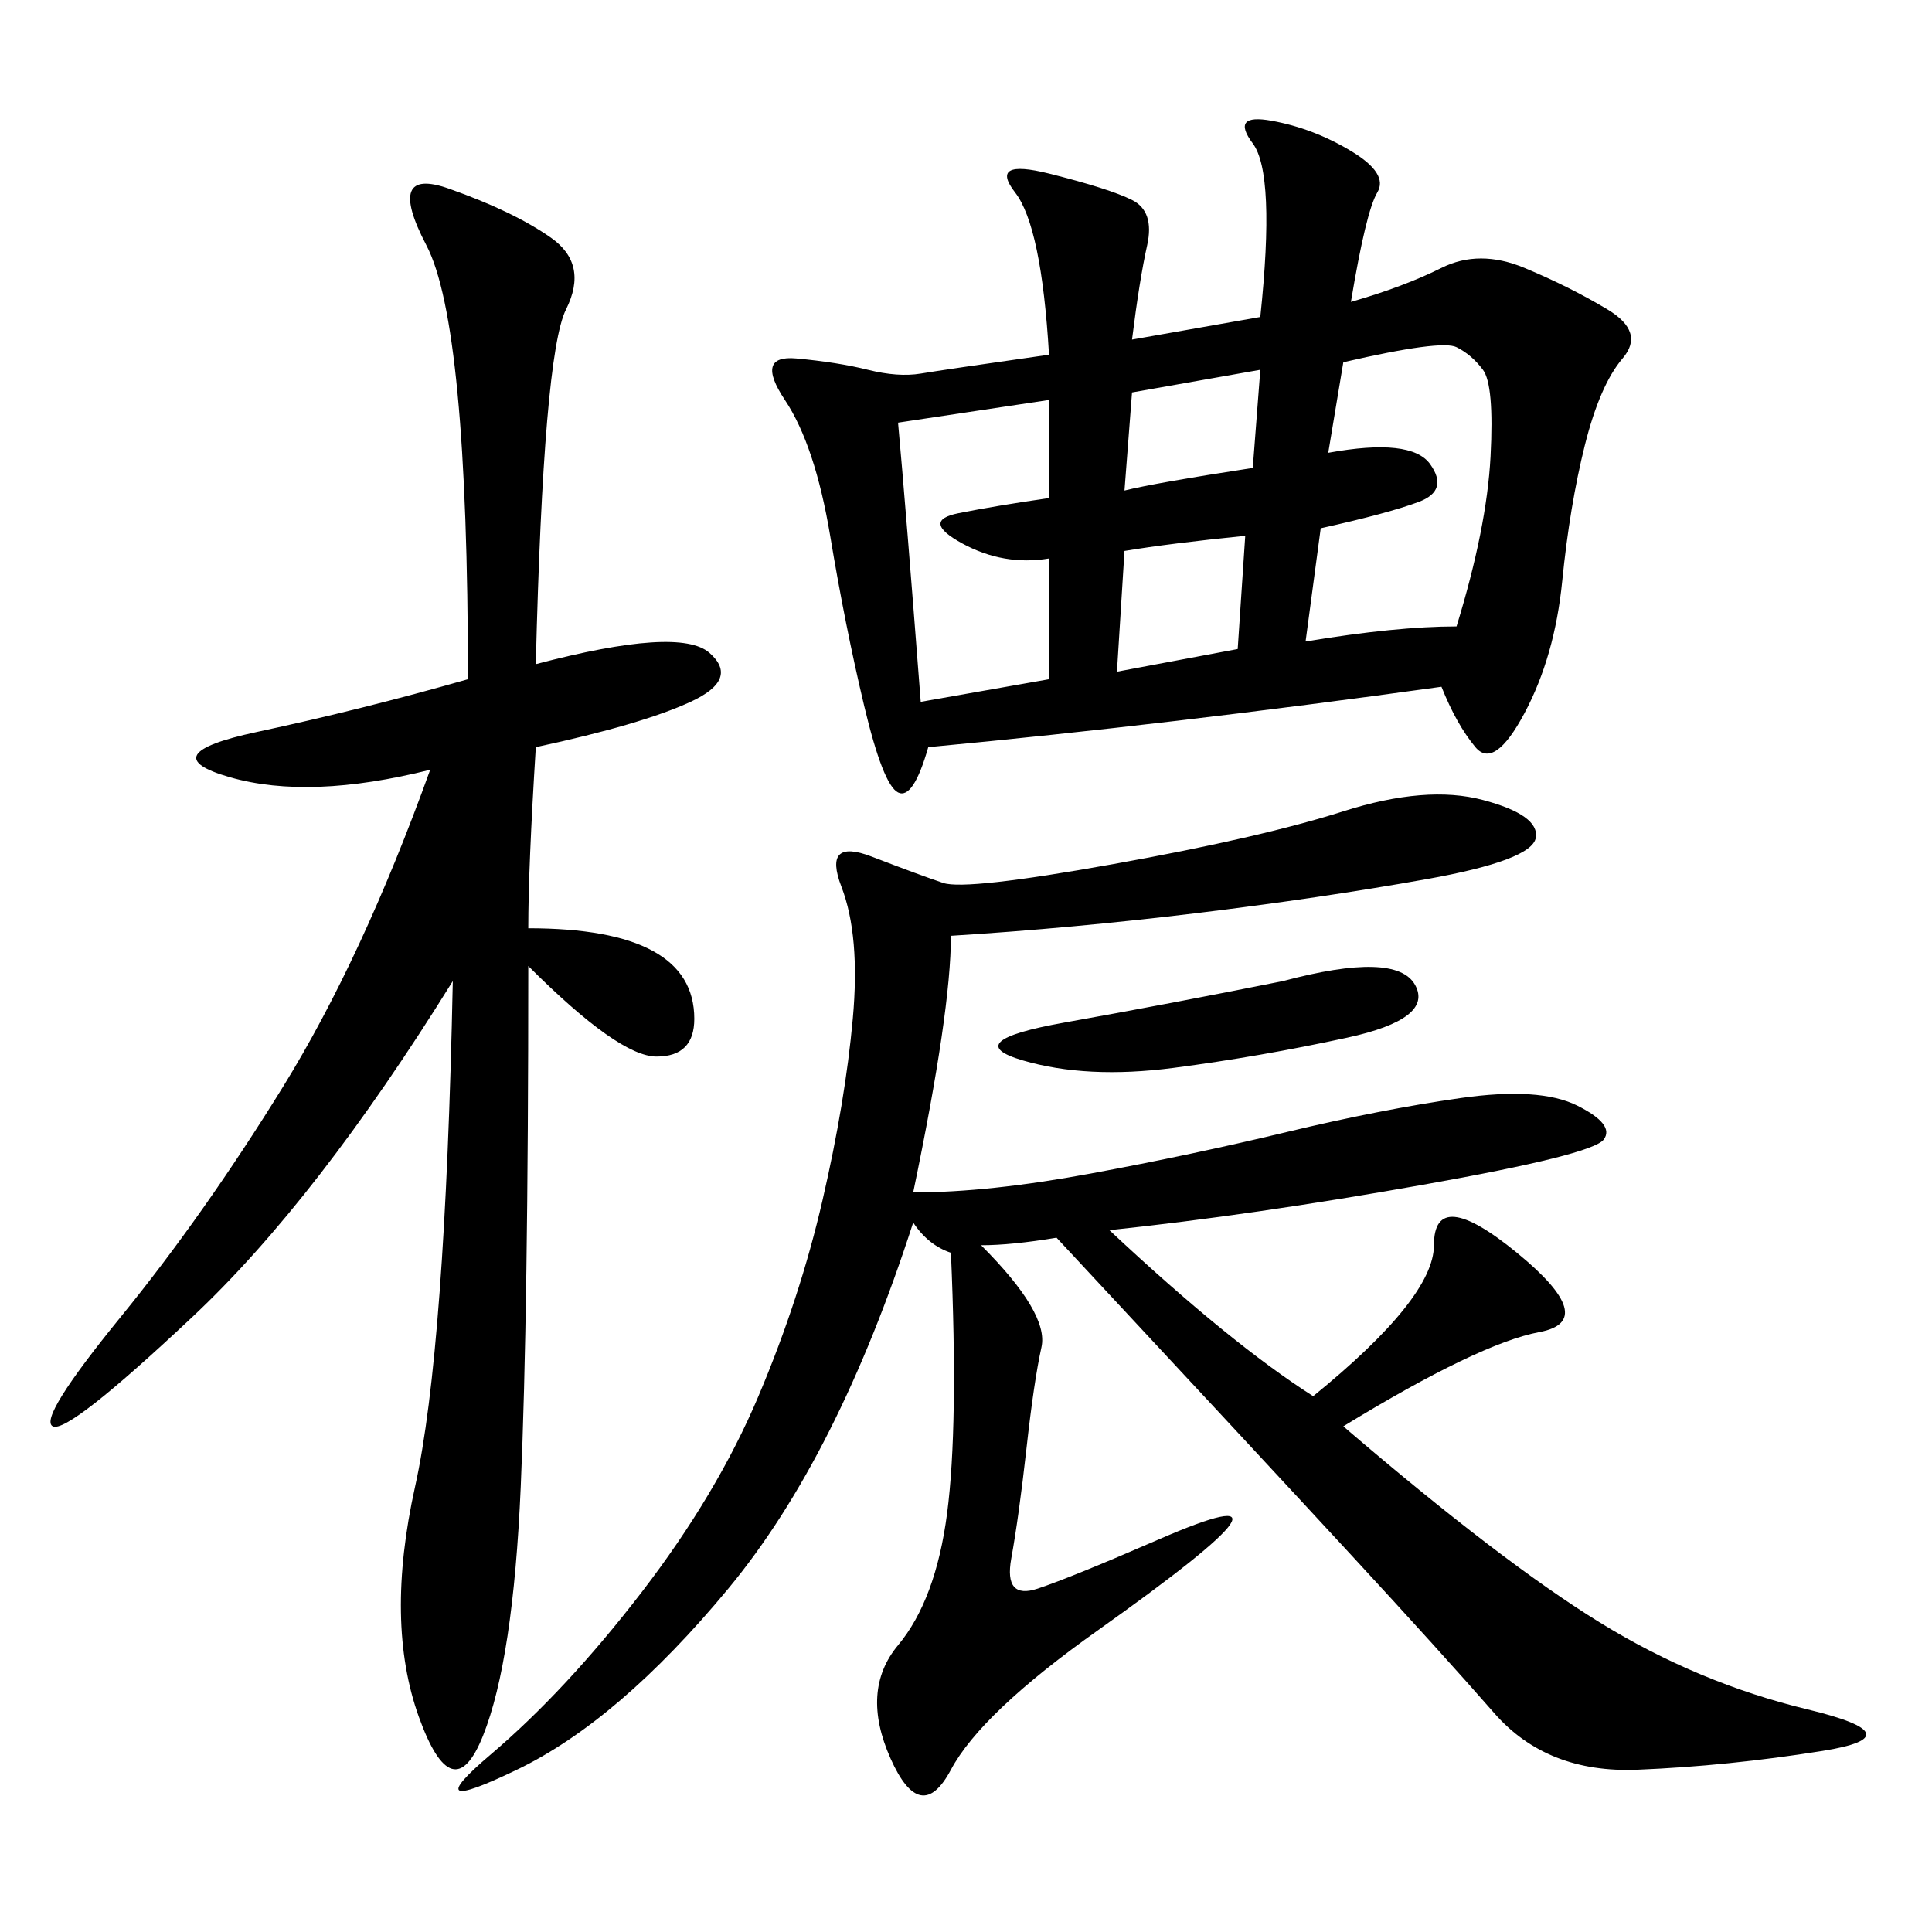 <svg xmlns="http://www.w3.org/2000/svg" xmlns:xlink="http://www.w3.org/1999/xlink" width="300" height="300"><path d="M175.78 52.73L195.70 49.22Q198.05 26.95 194.53 22.27Q191.02 17.58 197.46 18.75Q203.91 19.92 209.77 23.44Q215.63 26.95 213.87 29.88Q212.11 32.81 209.77 46.88L209.77 46.88Q217.97 44.53 223.83 41.60Q229.69 38.67 236.72 41.60Q243.75 44.53 249.61 48.05Q255.47 51.56 251.95 55.66Q248.44 59.77 246.09 69.14Q243.75 78.52 242.58 90.23Q241.41 101.95 236.72 110.74Q232.03 119.53 229.10 116.02Q226.17 112.50 223.83 106.64L223.83 106.64Q181.64 112.50 144.14 116.02L144.14 116.02Q141.80 124.22 139.45 123.05Q137.11 121.88 134.18 109.57Q131.25 97.27 128.91 83.20Q126.56 69.14 121.88 62.11Q117.19 55.08 123.63 55.66Q130.08 56.25 134.77 57.42Q139.45 58.59 142.97 58.01Q146.48 57.42 162.89 55.08L162.89 55.08Q161.72 35.16 157.62 29.88Q153.52 24.61 162.89 26.95Q172.27 29.30 175.78 31.05Q179.30 32.81 178.13 38.09Q176.95 43.36 175.78 52.73L175.78 52.73ZM147.66 145.31Q147.66 157.03 141.80 185.16L141.80 185.16Q153.52 185.16 169.34 182.23Q185.16 179.30 199.80 175.78Q214.45 172.27 226.76 170.51Q239.06 168.75 244.92 171.68Q250.78 174.61 249.02 176.95Q247.27 179.30 220.90 183.98Q194.53 188.67 172.27 191.02L172.27 191.02Q191.02 208.59 203.91 216.80L203.91 216.80Q222.66 201.56 222.66 193.36L222.66 193.36Q222.66 183.98 235.55 194.53Q248.44 205.08 239.06 206.84Q229.69 208.59 208.59 221.48L208.59 221.48Q233.20 242.58 248.44 251.95Q263.67 261.33 280.66 265.43Q297.66 269.53 283.01 271.88Q268.36 274.22 254.30 274.80Q240.23 275.39 232.03 266.02Q223.83 256.64 209.77 241.41Q195.70 226.17 164.06 192.19L164.06 192.19Q157.03 193.36 152.34 193.36L152.34 193.36Q162.89 203.91 161.72 209.18Q160.55 214.45 159.38 225Q158.20 235.55 157.03 241.99Q155.86 248.44 161.13 246.68Q166.41 244.92 179.88 239.06Q193.36 233.20 191.02 236.72Q188.67 240.23 170.51 253.13Q152.34 266.02 147.66 274.80Q142.97 283.59 138.28 273.05Q133.59 262.50 139.45 255.47Q145.31 248.44 147.07 234.96Q148.83 221.48 147.66 194.53L147.66 194.53Q144.14 193.36 141.80 189.84L141.80 189.84Q130.08 226.17 113.09 246.68Q96.09 267.19 80.27 274.80Q64.45 282.42 76.17 272.46Q87.89 262.50 99.61 247.27Q111.33 232.03 117.77 216.80Q124.22 201.56 127.73 186.33Q131.25 171.09 132.42 158.20Q133.59 145.31 130.66 137.70Q127.73 130.08 135.35 133.01Q142.97 135.94 146.48 137.11Q150 138.28 172.85 134.18Q195.70 130.08 208.59 125.98Q221.48 121.88 230.27 124.22Q239.06 126.56 238.48 130.08Q237.89 133.59 221.48 136.52Q205.08 139.45 185.74 141.80Q166.41 144.14 147.66 145.31L147.66 145.31ZM83.20 103.13Q105.47 97.27 110.16 101.37Q114.84 105.47 107.23 108.98Q99.61 112.50 83.20 116.02L83.20 116.02Q82.03 134.77 82.03 144.14L82.03 144.14Q94.92 144.14 101.37 147.66Q107.81 151.17 107.81 158.20L107.81 158.20Q107.81 164.06 101.95 164.06L101.95 164.06Q96.09 164.06 82.03 150L82.03 150Q82.03 203.91 80.86 230.86Q79.69 257.81 75 269.53Q70.31 281.25 65.04 266.60Q59.77 251.95 64.45 230.86Q69.14 209.77 70.31 152.34L70.31 152.34Q49.22 186.33 29.88 204.49Q10.55 222.66 8.20 221.48Q5.86 220.31 18.75 204.49Q31.64 188.67 43.95 168.75Q56.25 148.83 66.80 119.53L66.80 119.53Q48.05 124.22 35.74 120.70Q23.44 117.19 39.84 113.67Q56.25 110.16 72.66 105.47L72.66 105.47Q72.66 50.39 66.21 38.09Q59.77 25.78 69.73 29.30Q79.69 32.81 85.55 36.91Q91.41 41.02 87.89 48.05Q84.38 55.08 83.20 103.13L83.20 103.13ZM208.59 56.25L206.25 70.31Q219.14 67.97 222.07 72.07Q225 76.17 220.31 77.93Q215.63 79.69 205.08 82.03L205.08 82.03L202.73 99.61Q216.80 97.27 226.17 97.27L226.17 97.27Q230.86 82.03 231.45 70.90Q232.03 59.77 230.27 57.42Q228.52 55.08 226.17 53.91Q223.83 52.73 208.59 56.25L208.59 56.25ZM162.89 86.72Q155.86 87.89 149.41 84.38Q142.97 80.86 148.83 79.69Q154.69 78.52 162.89 77.34L162.89 77.34L162.89 62.11L139.45 65.63Q140.63 78.52 142.97 108.98L142.97 108.98L162.89 105.47L162.89 86.72ZM199.22 152.34Q216.80 147.66 219.73 152.93Q222.66 158.20 209.18 161.13Q195.70 164.06 182.23 165.82Q168.75 167.58 158.79 164.65Q148.83 161.72 165.23 158.79Q181.64 155.86 199.22 152.34L199.22 152.34ZM193.36 83.20Q181.64 84.38 174.61 85.55L174.61 85.55L173.44 104.30L192.19 100.78L193.36 83.20ZM194.53 72.66L195.70 57.42L175.78 60.94L174.61 76.17Q179.30 75 194.53 72.66L194.53 72.66Z"/></svg>
